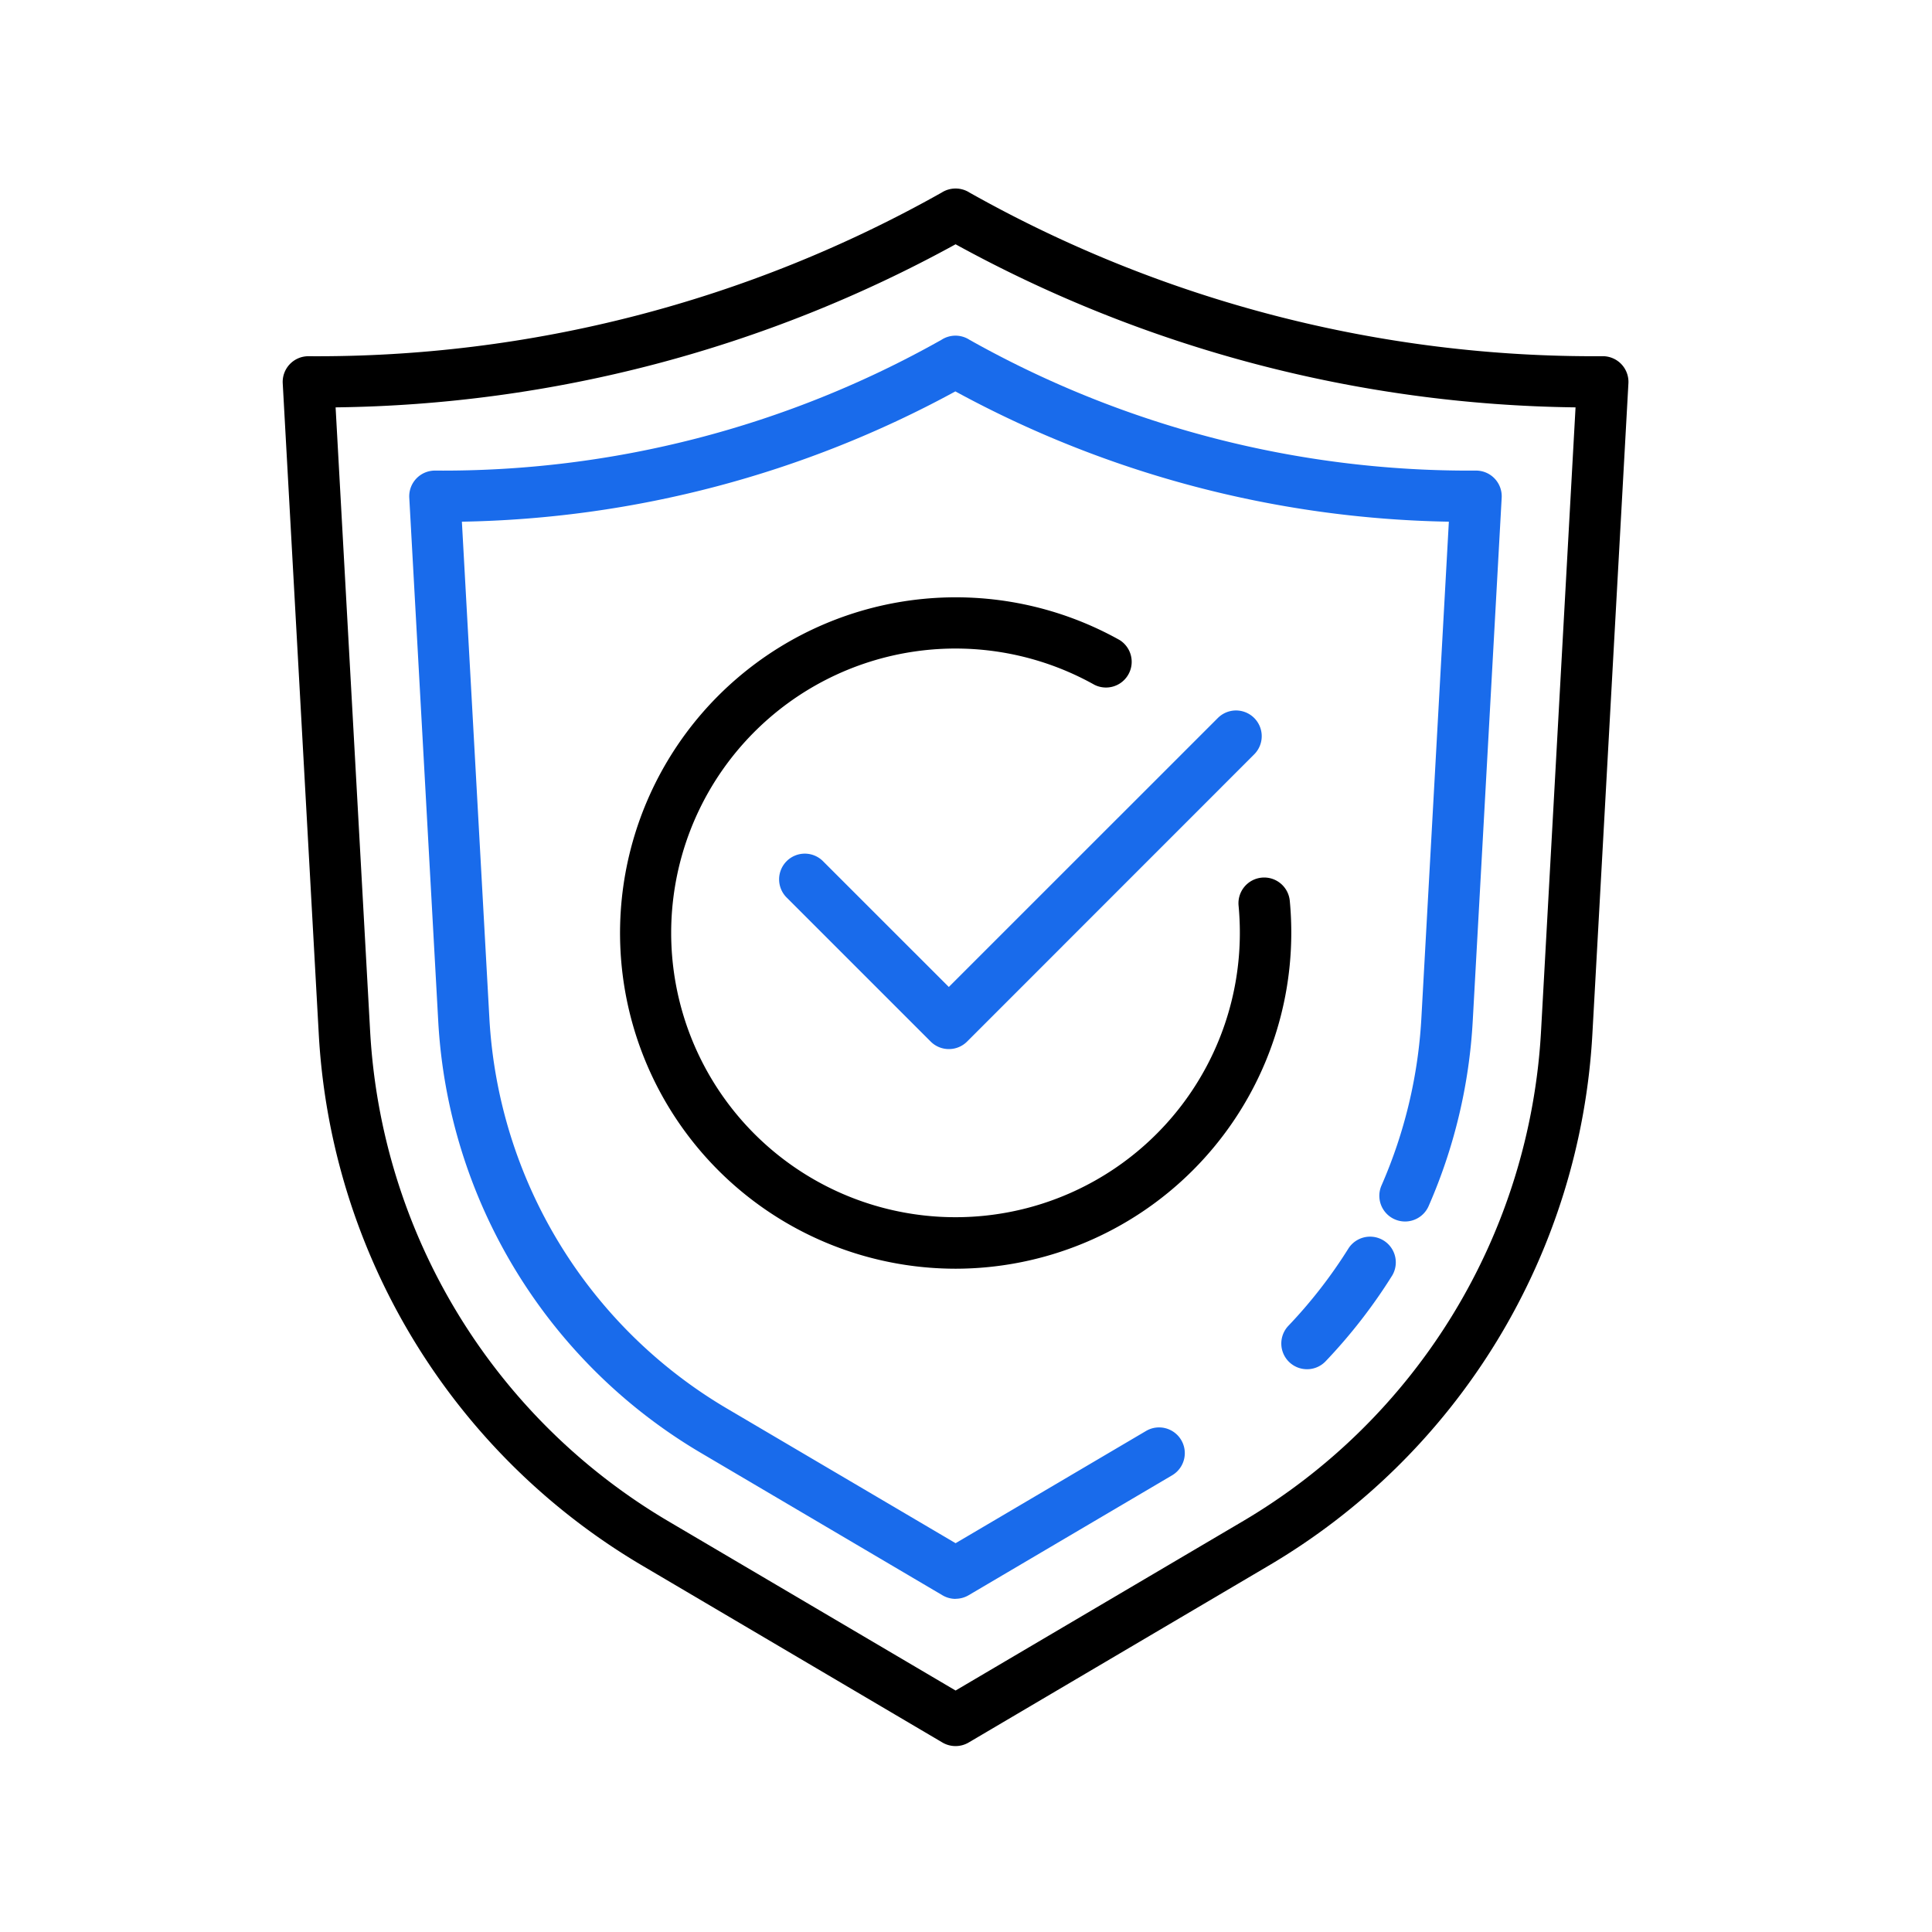 <svg xmlns="http://www.w3.org/2000/svg" xmlns:xlink="http://www.w3.org/1999/xlink" width="82" height="82" viewBox="0 0 82 82">
  <defs>
    <clipPath id="clip-path">
      <rect id="사각형_6820" data-name="사각형 6820" width="57.116" height="66.109" fill="none"/>
    </clipPath>
  </defs>
  <g id="그룹_3456" data-name="그룹 3456" transform="translate(-840 -1345)">
    <rect id="사각형_6811" data-name="사각형 6811" width="82" height="82" transform="translate(840 1345)" fill="#dfdfdf" opacity="0"/>
    <g id="그룹_3452" data-name="그룹 3452" transform="translate(852 1353)">
      <g id="그룹_3451" data-name="그룹 3451" transform="translate(0 0)" clip-path="url(#clip-path)">
        <path id="패스_8230" data-name="패스 8230" d="M28.558,66.109A1.1,1.1,0,0,1,28,65.958L15.286,58.464a27.977,27.977,0,0,1-13.758-22.6L0,8.27a1.091,1.091,0,0,1,1.09-1.151A54.024,54.024,0,0,0,27.966.174a1.1,1.1,0,0,1,1.184,0A54.024,54.024,0,0,0,56.025,7.118a1.091,1.091,0,0,1,1.09,1.151L55.587,35.861a27.976,27.976,0,0,1-13.758,22.6L29.112,65.958a1.094,1.094,0,0,1-.554.151M2.244,9.29,3.708,35.741A25.8,25.8,0,0,0,16.395,56.583l12.163,7.168,12.163-7.168A25.8,25.8,0,0,0,53.408,35.741L54.871,9.29A56.045,56.045,0,0,1,28.558,2.368,56.05,56.05,0,0,1,2.244,9.29" transform="translate(0 0)"/>
        <path id="패스_8231" data-name="패스 8231" d="M33.028,65.063a1.091,1.091,0,0,1-.554-.151l-10.231-6.03A22.72,22.72,0,0,1,11.069,40.526l-1.228-22.2a1.091,1.091,0,0,1,1.09-1.151,43.084,43.084,0,0,0,21.5-5.552,1.092,1.092,0,0,1,1.185,0,43.26,43.26,0,0,0,21.5,5.552,1.091,1.091,0,0,1,1.09,1.151l-1.228,22.2a22.676,22.676,0,0,1-1.873,7.866,1.091,1.091,0,0,1-2-.875,20.514,20.514,0,0,0,1.693-7.112l1.166-21.061a45.413,45.413,0,0,1-20.945-5.53,45.413,45.413,0,0,1-20.945,5.53l1.166,21.061A20.541,20.541,0,0,0,23.351,57l9.677,5.7,8.083-4.763a1.091,1.091,0,0,1,1.108,1.881l-8.637,5.09a1.091,1.091,0,0,1-.554.151" transform="translate(-4.47 -5.202)" fill="#196beb"/>
        <path id="패스_8232" data-name="패스 8232" d="M78.757,87.127a1.091,1.091,0,0,1-.79-1.844,20.57,20.57,0,0,0,2.556-3.294,1.092,1.092,0,0,1,1.852,1.156,22.758,22.758,0,0,1-2.828,3.644,1.088,1.088,0,0,1-.79.338" transform="translate(-35.283 -37.013)" fill="#196beb"/>
        <path id="패스_8233" data-name="패스 8233" d="M40.47,60.292a14.248,14.248,0,1,1,6.962-26.683,1.091,1.091,0,0,1-1.068,1.9,12.068,12.068,0,1,0,6.171,10.531c0-.389-.018-.779-.054-1.157a1.091,1.091,0,1,1,2.173-.206c.043.447.064.906.064,1.364A14.265,14.265,0,0,1,40.47,60.292" transform="translate(-11.912 -14.444)"/>
        <path id="패스_8234" data-name="패스 8234" d="M45.825,54.969a1.087,1.087,0,0,1-.772-.32l-6.094-6.094A1.091,1.091,0,1,1,40.5,47.011l5.323,5.322L57.242,40.917a1.091,1.091,0,0,1,1.543,1.543L46.6,54.649a1.087,1.087,0,0,1-.772.32" transform="translate(-17.553 -18.443)" fill="#196beb"/>
      </g>
    </g>
  </g>
</svg>
